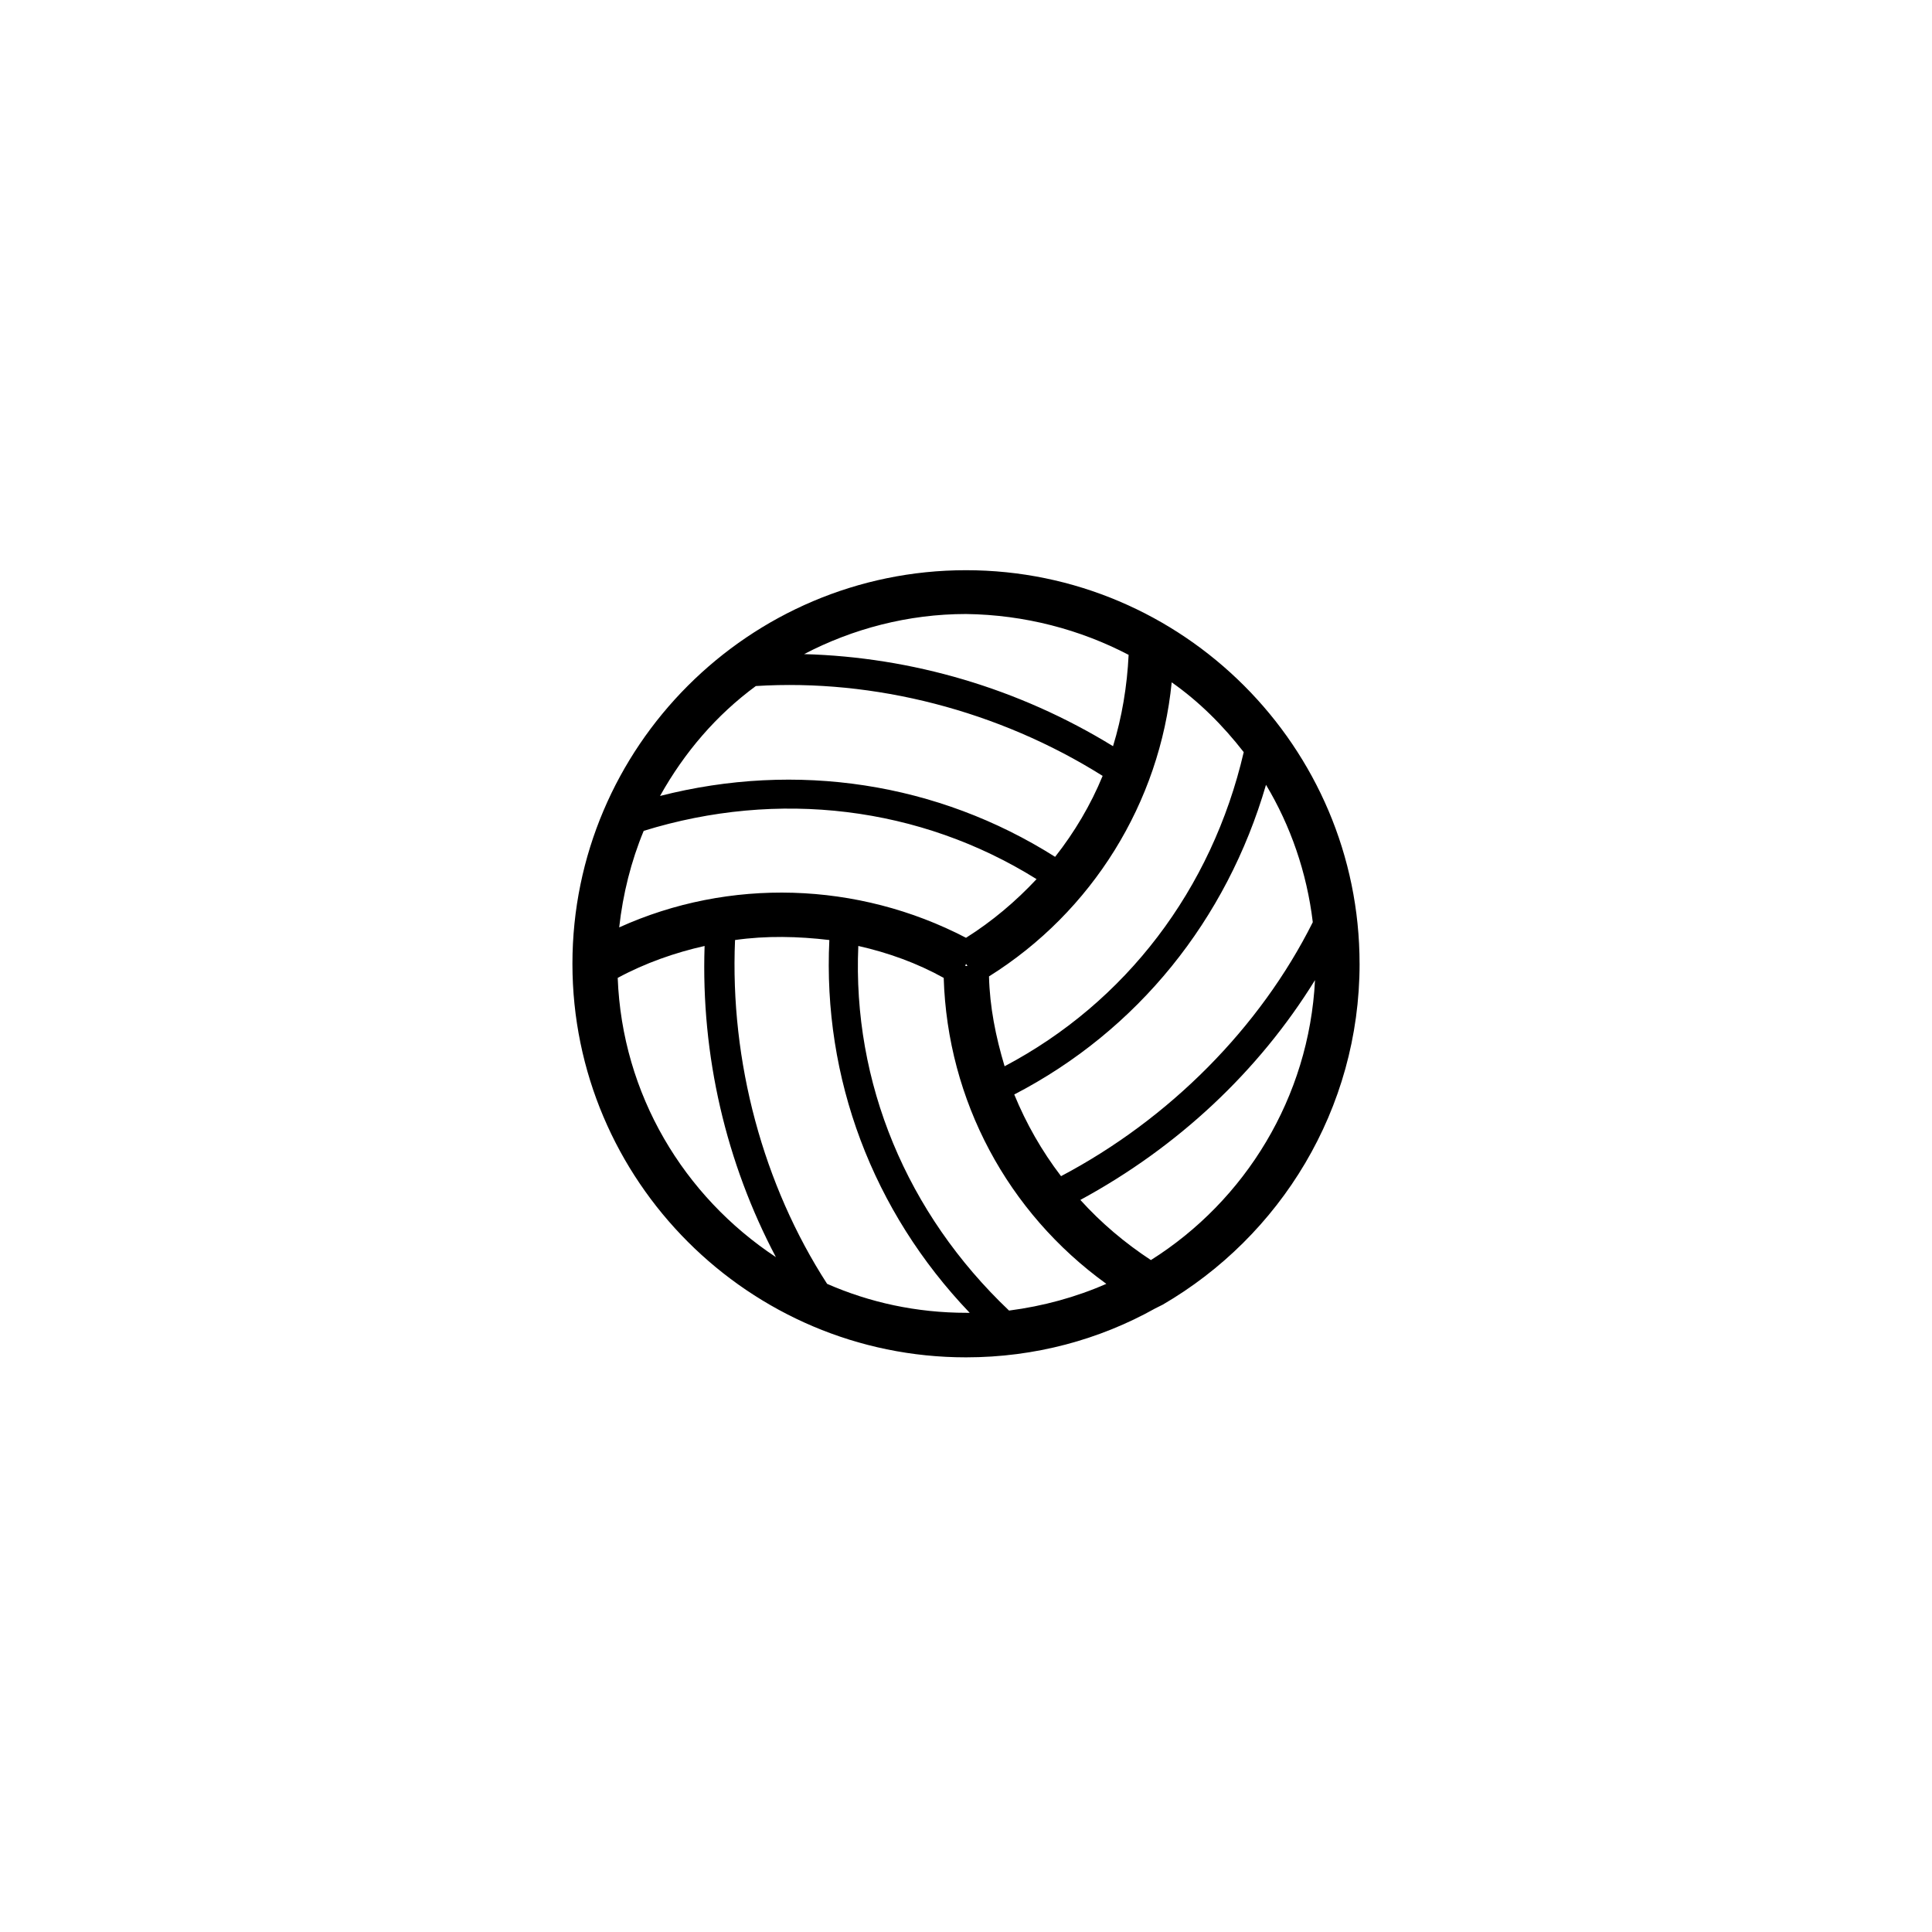 <?xml version="1.0" encoding="UTF-8"?>
<!-- Uploaded to: SVG Repo, www.svgrepo.com, Generator: SVG Repo Mixer Tools -->
<svg fill="#000000" width="800px" height="800px" version="1.1" viewBox="144 144 512 512" xmlns="http://www.w3.org/2000/svg">
 <path d="m504.3 399.41c0-57.465-46.84-104.3-104.3-104.3s-104.3 46.84-104.3 104.3 46.84 104.3 104.3 104.3c18.301 0 35.426-4.723 50.184-12.988l1.969-0.984c31.094-18.105 52.152-51.758 52.152-90.332zm-132.84-4.723c7.871 1.77 15.547 4.527 22.633 8.461 0.984 32.473 16.926 62.188 43.098 81.082-8.07 3.543-16.727 5.902-25.781 7.086-27.156-25.781-41.523-60.418-39.949-96.629zm-63.367-4.918c0.984-8.855 3.148-17.516 6.496-25.586 35.621-11.02 73.211-6.496 104.11 12.793-5.512 5.902-11.809 11.219-18.695 15.547-28.738-14.957-62.785-15.941-91.91-2.754zm91.906 9.641 0.395 0.59h-0.59zm12.789 34.641c32.668-16.926 56.285-46.25 66.715-82.066 6.496 10.824 10.824 23.223 12.398 36.406-13.973 27.945-37.984 52.152-66.715 67.305-5.117-6.691-9.25-13.973-12.398-21.645zm60.812-90.727c-8.461 36.406-31.293 66.32-63.371 83.246-2.363-7.871-3.938-15.742-4.133-23.812 27.355-17.121 45.266-46.051 48.414-77.934 7.281 5.117 13.578 11.414 19.09 18.5zm-30.504-25.781c-0.395 8.266-1.77 16.531-4.133 24.207-24.992-15.352-53.332-23.617-81.867-24.402 12.793-6.691 27.551-10.629 42.902-10.629 15.547 0.195 30.305 4.133 43.098 10.824zm-98.793 8.266c31.293-1.969 64.355 6.496 91.906 23.812-3.148 7.676-7.477 14.957-12.594 21.453-31.094-19.68-68.488-25.387-104.7-16.137 6.492-11.613 14.957-21.453 25.387-29.129zm-36.605 77.344c7.281-3.938 15.152-6.691 23.027-8.461-0.984 29.125 5.707 57.465 18.895 82.461-24.406-16.141-40.742-43.102-41.922-74zm55.496 81.082c-16.926-26.176-25.781-58.844-24.402-91.117 8.266-1.18 16.727-0.984 24.992 0-1.77 36.605 11.414 71.832 37.195 98.793h-0.789c-13.379 0-25.777-2.758-36.996-7.676zm85.805-6.301c-6.887-4.527-13.188-9.84-18.695-15.941 25.781-13.973 47.23-34.047 62.188-58.254-1.57 31.098-18.496 58.453-43.492 74.195z"/>
</svg>